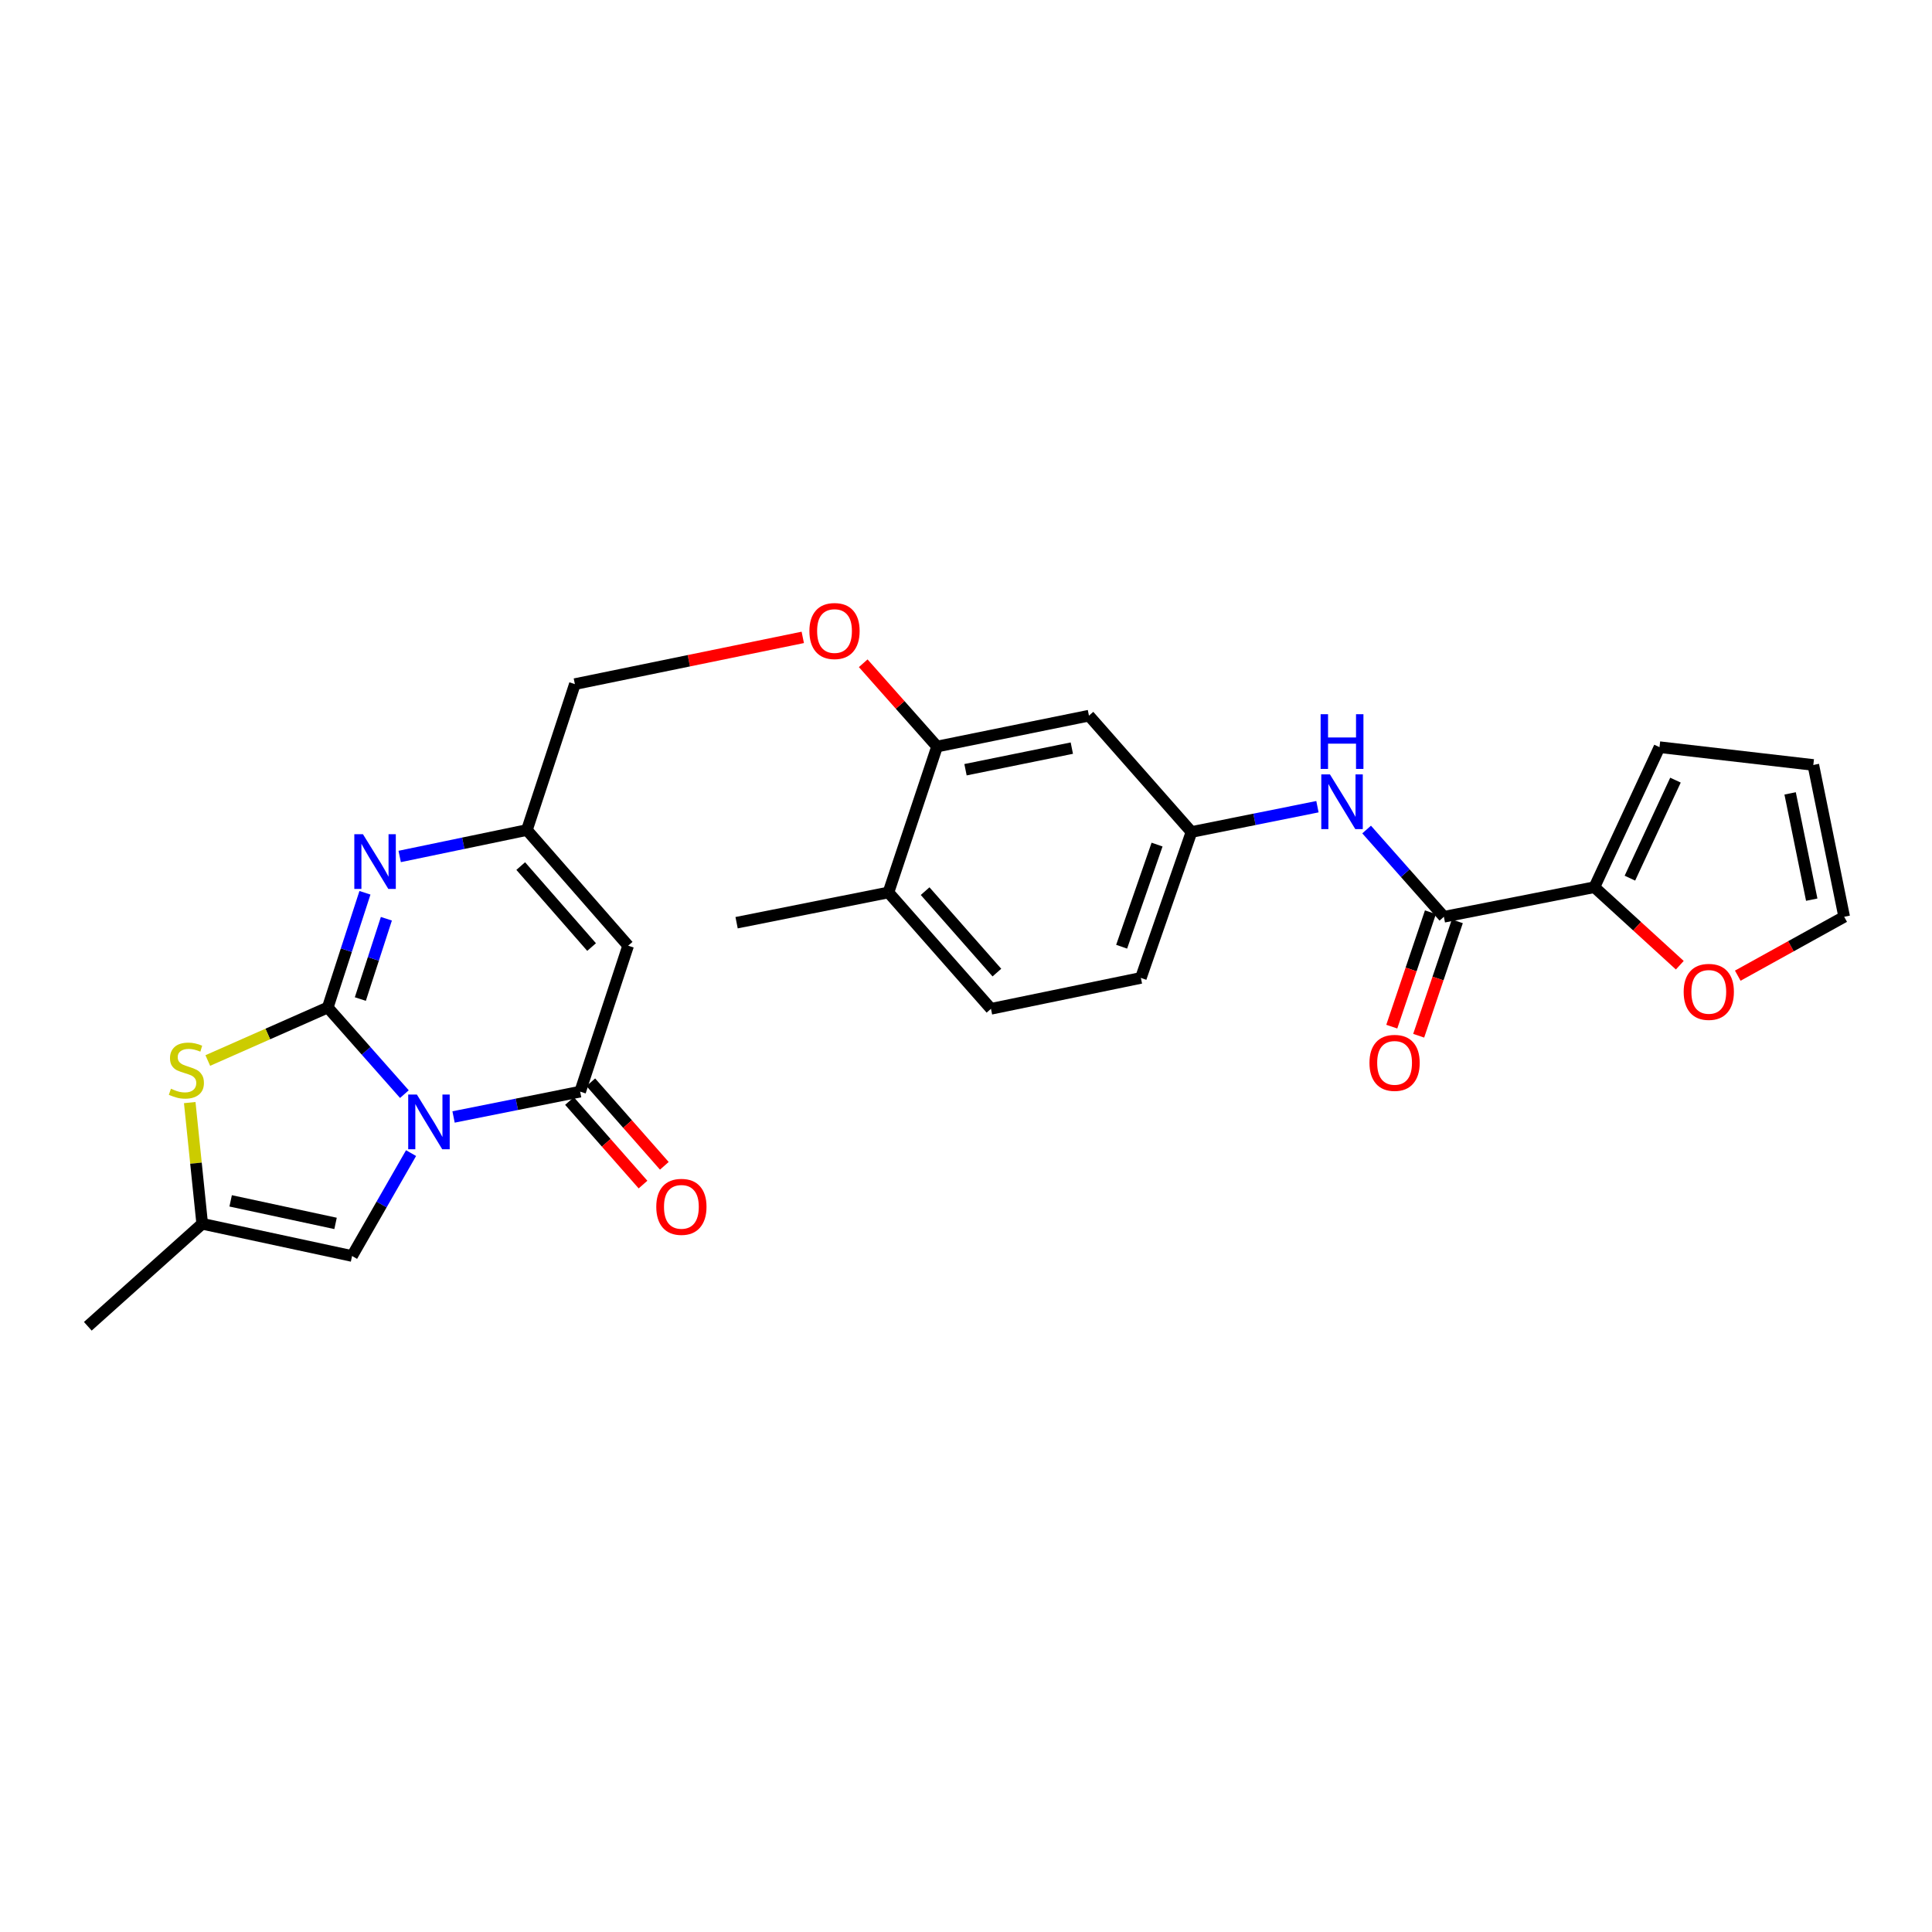 <?xml version='1.0' encoding='iso-8859-1'?>
<svg version='1.1' baseProfile='full'
              xmlns='http://www.w3.org/2000/svg'
                      xmlns:rdkit='http://www.rdkit.org/xml'
                      xmlns:xlink='http://www.w3.org/1999/xlink'
                  xml:space='preserve'
width='1000px' height='1000px' viewBox='0 0 1000 1000'>
<!-- END OF HEADER -->
<rect style='opacity:1.0;fill:#FFFFFF;stroke:none' width='1000' height='1000' x='0' y='0'> </rect>
<path class='bond-0' d='M 209.312,566.315 L 189.479,543.899' style='fill:none;fill-rule:evenodd;stroke:#0000FF;stroke-width:6px;stroke-linecap:butt;stroke-linejoin:miter;stroke-opacity:1' />
<path class='bond-0' d='M 189.479,543.899 L 169.647,521.482' style='fill:none;fill-rule:evenodd;stroke:#000000;stroke-width:6px;stroke-linecap:butt;stroke-linejoin:miter;stroke-opacity:1' />
<path class='bond-1' d='M 234.763,578.14 L 267.522,571.585' style='fill:none;fill-rule:evenodd;stroke:#0000FF;stroke-width:6px;stroke-linecap:butt;stroke-linejoin:miter;stroke-opacity:1' />
<path class='bond-1' d='M 267.522,571.585 L 300.281,565.029' style='fill:none;fill-rule:evenodd;stroke:#000000;stroke-width:6px;stroke-linecap:butt;stroke-linejoin:miter;stroke-opacity:1' />
<path class='bond-5' d='M 212.762,596.849 L 197.495,623.474' style='fill:none;fill-rule:evenodd;stroke:#0000FF;stroke-width:6px;stroke-linecap:butt;stroke-linejoin:miter;stroke-opacity:1' />
<path class='bond-5' d='M 197.495,623.474 L 182.228,650.1' style='fill:none;fill-rule:evenodd;stroke:#000000;stroke-width:6px;stroke-linecap:butt;stroke-linejoin:miter;stroke-opacity:1' />
<path class='bond-2' d='M 169.647,521.482 L 179.272,491.791' style='fill:none;fill-rule:evenodd;stroke:#000000;stroke-width:6px;stroke-linecap:butt;stroke-linejoin:miter;stroke-opacity:1' />
<path class='bond-2' d='M 179.272,491.791 L 188.897,462.101' style='fill:none;fill-rule:evenodd;stroke:#0000FF;stroke-width:6px;stroke-linecap:butt;stroke-linejoin:miter;stroke-opacity:1' />
<path class='bond-2' d='M 186.514,517.107 L 193.251,496.323' style='fill:none;fill-rule:evenodd;stroke:#000000;stroke-width:6px;stroke-linecap:butt;stroke-linejoin:miter;stroke-opacity:1' />
<path class='bond-2' d='M 193.251,496.323 L 199.989,475.54' style='fill:none;fill-rule:evenodd;stroke:#0000FF;stroke-width:6px;stroke-linecap:butt;stroke-linejoin:miter;stroke-opacity:1' />
<path class='bond-4' d='M 169.647,521.482 L 138.6,535.199' style='fill:none;fill-rule:evenodd;stroke:#000000;stroke-width:6px;stroke-linecap:butt;stroke-linejoin:miter;stroke-opacity:1' />
<path class='bond-4' d='M 138.6,535.199 L 107.552,548.917' style='fill:none;fill-rule:evenodd;stroke:#CCCC00;stroke-width:6px;stroke-linecap:butt;stroke-linejoin:miter;stroke-opacity:1' />
<path class='bond-3' d='M 300.281,565.029 L 325.125,489.495' style='fill:none;fill-rule:evenodd;stroke:#000000;stroke-width:6px;stroke-linecap:butt;stroke-linejoin:miter;stroke-opacity:1' />
<path class='bond-15' d='M 294.765,569.884 L 313.794,591.507' style='fill:none;fill-rule:evenodd;stroke:#000000;stroke-width:6px;stroke-linecap:butt;stroke-linejoin:miter;stroke-opacity:1' />
<path class='bond-15' d='M 313.794,591.507 L 332.823,613.13' style='fill:none;fill-rule:evenodd;stroke:#FF0000;stroke-width:6px;stroke-linecap:butt;stroke-linejoin:miter;stroke-opacity:1' />
<path class='bond-15' d='M 305.797,560.175 L 324.826,581.798' style='fill:none;fill-rule:evenodd;stroke:#000000;stroke-width:6px;stroke-linecap:butt;stroke-linejoin:miter;stroke-opacity:1' />
<path class='bond-15' d='M 324.826,581.798 L 343.855,603.421' style='fill:none;fill-rule:evenodd;stroke:#FF0000;stroke-width:6px;stroke-linecap:butt;stroke-linejoin:miter;stroke-opacity:1' />
<path class='bond-28' d='M 206.878,443.306 L 239.803,436.463' style='fill:none;fill-rule:evenodd;stroke:#0000FF;stroke-width:6px;stroke-linecap:butt;stroke-linejoin:miter;stroke-opacity:1' />
<path class='bond-28' d='M 239.803,436.463 L 272.727,429.619' style='fill:none;fill-rule:evenodd;stroke:#000000;stroke-width:6px;stroke-linecap:butt;stroke-linejoin:miter;stroke-opacity:1' />
<path class='bond-6' d='M 325.125,489.495 L 272.727,429.619' style='fill:none;fill-rule:evenodd;stroke:#000000;stroke-width:6px;stroke-linecap:butt;stroke-linejoin:miter;stroke-opacity:1' />
<path class='bond-6' d='M 306.206,490.191 L 269.528,448.278' style='fill:none;fill-rule:evenodd;stroke:#000000;stroke-width:6px;stroke-linecap:butt;stroke-linejoin:miter;stroke-opacity:1' />
<path class='bond-27' d='M 98.208,570.693 L 101.435,602.061' style='fill:none;fill-rule:evenodd;stroke:#CCCC00;stroke-width:6px;stroke-linecap:butt;stroke-linejoin:miter;stroke-opacity:1' />
<path class='bond-27' d='M 101.435,602.061 L 104.661,633.428' style='fill:none;fill-rule:evenodd;stroke:#000000;stroke-width:6px;stroke-linecap:butt;stroke-linejoin:miter;stroke-opacity:1' />
<path class='bond-8' d='M 182.228,650.1 L 104.661,633.428' style='fill:none;fill-rule:evenodd;stroke:#000000;stroke-width:6px;stroke-linecap:butt;stroke-linejoin:miter;stroke-opacity:1' />
<path class='bond-8' d='M 173.681,633.232 L 119.384,621.562' style='fill:none;fill-rule:evenodd;stroke:#000000;stroke-width:6px;stroke-linecap:butt;stroke-linejoin:miter;stroke-opacity:1' />
<path class='bond-22' d='M 272.727,429.619 L 297.554,354.093' style='fill:none;fill-rule:evenodd;stroke:#000000;stroke-width:6px;stroke-linecap:butt;stroke-linejoin:miter;stroke-opacity:1' />
<path class='bond-7' d='M 747.348,474.522 L 727.354,451.943' style='fill:none;fill-rule:evenodd;stroke:#000000;stroke-width:6px;stroke-linecap:butt;stroke-linejoin:miter;stroke-opacity:1' />
<path class='bond-7' d='M 727.354,451.943 L 707.361,429.363' style='fill:none;fill-rule:evenodd;stroke:#0000FF;stroke-width:6px;stroke-linecap:butt;stroke-linejoin:miter;stroke-opacity:1' />
<path class='bond-9' d='M 747.348,474.522 L 825.258,459.206' style='fill:none;fill-rule:evenodd;stroke:#000000;stroke-width:6px;stroke-linecap:butt;stroke-linejoin:miter;stroke-opacity:1' />
<path class='bond-18' d='M 740.387,472.171 L 730.386,501.781' style='fill:none;fill-rule:evenodd;stroke:#000000;stroke-width:6px;stroke-linecap:butt;stroke-linejoin:miter;stroke-opacity:1' />
<path class='bond-18' d='M 730.386,501.781 L 720.384,531.392' style='fill:none;fill-rule:evenodd;stroke:#FF0000;stroke-width:6px;stroke-linecap:butt;stroke-linejoin:miter;stroke-opacity:1' />
<path class='bond-18' d='M 754.31,476.873 L 744.308,506.484' style='fill:none;fill-rule:evenodd;stroke:#000000;stroke-width:6px;stroke-linecap:butt;stroke-linejoin:miter;stroke-opacity:1' />
<path class='bond-18' d='M 744.308,506.484 L 734.307,536.095' style='fill:none;fill-rule:evenodd;stroke:#FF0000;stroke-width:6px;stroke-linecap:butt;stroke-linejoin:miter;stroke-opacity:1' />
<path class='bond-25' d='M 104.661,633.428 L 45.455,686.479' style='fill:none;fill-rule:evenodd;stroke:#000000;stroke-width:6px;stroke-linecap:butt;stroke-linejoin:miter;stroke-opacity:1' />
<path class='bond-13' d='M 825.258,459.206 L 847.359,479.402' style='fill:none;fill-rule:evenodd;stroke:#000000;stroke-width:6px;stroke-linecap:butt;stroke-linejoin:miter;stroke-opacity:1' />
<path class='bond-13' d='M 847.359,479.402 L 869.46,499.598' style='fill:none;fill-rule:evenodd;stroke:#FF0000;stroke-width:6px;stroke-linecap:butt;stroke-linejoin:miter;stroke-opacity:1' />
<path class='bond-17' d='M 825.258,459.206 L 858.952,386.733' style='fill:none;fill-rule:evenodd;stroke:#000000;stroke-width:6px;stroke-linecap:butt;stroke-linejoin:miter;stroke-opacity:1' />
<path class='bond-17' d='M 843.638,454.53 L 867.223,403.799' style='fill:none;fill-rule:evenodd;stroke:#000000;stroke-width:6px;stroke-linecap:butt;stroke-linejoin:miter;stroke-opacity:1' />
<path class='bond-10' d='M 681.906,417.545 L 649.306,424.093' style='fill:none;fill-rule:evenodd;stroke:#0000FF;stroke-width:6px;stroke-linecap:butt;stroke-linejoin:miter;stroke-opacity:1' />
<path class='bond-10' d='M 649.306,424.093 L 616.706,430.64' style='fill:none;fill-rule:evenodd;stroke:#000000;stroke-width:6px;stroke-linecap:butt;stroke-linejoin:miter;stroke-opacity:1' />
<path class='bond-11' d='M 485.027,386.407 L 465.916,364.853' style='fill:none;fill-rule:evenodd;stroke:#000000;stroke-width:6px;stroke-linecap:butt;stroke-linejoin:miter;stroke-opacity:1' />
<path class='bond-11' d='M 465.916,364.853 L 446.805,343.3' style='fill:none;fill-rule:evenodd;stroke:#FF0000;stroke-width:6px;stroke-linecap:butt;stroke-linejoin:miter;stroke-opacity:1' />
<path class='bond-12' d='M 485.027,386.407 L 563.639,370.43' style='fill:none;fill-rule:evenodd;stroke:#000000;stroke-width:6px;stroke-linecap:butt;stroke-linejoin:miter;stroke-opacity:1' />
<path class='bond-12' d='M 499.746,398.411 L 554.774,387.227' style='fill:none;fill-rule:evenodd;stroke:#000000;stroke-width:6px;stroke-linecap:butt;stroke-linejoin:miter;stroke-opacity:1' />
<path class='bond-19' d='M 485.027,386.407 L 459.857,461.933' style='fill:none;fill-rule:evenodd;stroke:#000000;stroke-width:6px;stroke-linecap:butt;stroke-linejoin:miter;stroke-opacity:1' />
<path class='bond-14' d='M 563.639,370.43 L 616.706,430.64' style='fill:none;fill-rule:evenodd;stroke:#000000;stroke-width:6px;stroke-linecap:butt;stroke-linejoin:miter;stroke-opacity:1' />
<path class='bond-20' d='M 899.467,505.006 L 927.006,489.764' style='fill:none;fill-rule:evenodd;stroke:#FF0000;stroke-width:6px;stroke-linecap:butt;stroke-linejoin:miter;stroke-opacity:1' />
<path class='bond-20' d='M 927.006,489.764 L 954.545,474.522' style='fill:none;fill-rule:evenodd;stroke:#000000;stroke-width:6px;stroke-linecap:butt;stroke-linejoin:miter;stroke-opacity:1' />
<path class='bond-29' d='M 616.706,430.64 L 590.516,506.166' style='fill:none;fill-rule:evenodd;stroke:#000000;stroke-width:6px;stroke-linecap:butt;stroke-linejoin:miter;stroke-opacity:1' />
<path class='bond-29' d='M 598.893,437.154 L 580.56,490.023' style='fill:none;fill-rule:evenodd;stroke:#000000;stroke-width:6px;stroke-linecap:butt;stroke-linejoin:miter;stroke-opacity:1' />
<path class='bond-16' d='M 415.514,329.908 L 356.534,342' style='fill:none;fill-rule:evenodd;stroke:#FF0000;stroke-width:6px;stroke-linecap:butt;stroke-linejoin:miter;stroke-opacity:1' />
<path class='bond-16' d='M 356.534,342 L 297.554,354.093' style='fill:none;fill-rule:evenodd;stroke:#000000;stroke-width:6px;stroke-linecap:butt;stroke-linejoin:miter;stroke-opacity:1' />
<path class='bond-21' d='M 858.952,386.733 L 938.568,395.942' style='fill:none;fill-rule:evenodd;stroke:#000000;stroke-width:6px;stroke-linecap:butt;stroke-linejoin:miter;stroke-opacity:1' />
<path class='bond-23' d='M 459.857,461.933 L 512.924,522.16' style='fill:none;fill-rule:evenodd;stroke:#000000;stroke-width:6px;stroke-linecap:butt;stroke-linejoin:miter;stroke-opacity:1' />
<path class='bond-23' d='M 478.843,461.252 L 515.99,503.411' style='fill:none;fill-rule:evenodd;stroke:#000000;stroke-width:6px;stroke-linecap:butt;stroke-linejoin:miter;stroke-opacity:1' />
<path class='bond-26' d='M 459.857,461.933 L 381.261,477.592' style='fill:none;fill-rule:evenodd;stroke:#000000;stroke-width:6px;stroke-linecap:butt;stroke-linejoin:miter;stroke-opacity:1' />
<path class='bond-30' d='M 954.545,474.522 L 938.568,395.942' style='fill:none;fill-rule:evenodd;stroke:#000000;stroke-width:6px;stroke-linecap:butt;stroke-linejoin:miter;stroke-opacity:1' />
<path class='bond-30' d='M 937.748,465.663 L 926.564,410.657' style='fill:none;fill-rule:evenodd;stroke:#000000;stroke-width:6px;stroke-linecap:butt;stroke-linejoin:miter;stroke-opacity:1' />
<path class='bond-24' d='M 512.924,522.16 L 590.516,506.166' style='fill:none;fill-rule:evenodd;stroke:#000000;stroke-width:6px;stroke-linecap:butt;stroke-linejoin:miter;stroke-opacity:1' />
<path  class='atom-0' d='M 215.768 566.528
L 225.048 581.528
Q 225.968 583.008, 227.448 585.688
Q 228.928 588.368, 229.008 588.528
L 229.008 566.528
L 232.768 566.528
L 232.768 594.848
L 228.888 594.848
L 218.928 578.448
Q 217.768 576.528, 216.528 574.328
Q 215.328 572.128, 214.968 571.448
L 214.968 594.848
L 211.288 594.848
L 211.288 566.528
L 215.768 566.528
' fill='#0000FF'/>
<path  class='atom-3' d='M 187.871 431.796
L 197.151 446.796
Q 198.071 448.276, 199.551 450.956
Q 201.031 453.636, 201.111 453.796
L 201.111 431.796
L 204.871 431.796
L 204.871 460.116
L 200.991 460.116
L 191.031 443.716
Q 189.871 441.796, 188.631 439.596
Q 187.431 437.396, 187.071 436.716
L 187.071 460.116
L 183.391 460.116
L 183.391 431.796
L 187.871 431.796
' fill='#0000FF'/>
<path  class='atom-5' d='M 88.472 563.532
Q 88.792 563.652, 90.112 564.212
Q 91.432 564.772, 92.872 565.132
Q 94.352 565.452, 95.792 565.452
Q 98.472 565.452, 100.032 564.172
Q 101.592 562.852, 101.592 560.572
Q 101.592 559.012, 100.792 558.052
Q 100.032 557.092, 98.832 556.572
Q 97.632 556.052, 95.632 555.452
Q 93.112 554.692, 91.592 553.972
Q 90.112 553.252, 89.032 551.732
Q 87.992 550.212, 87.992 547.652
Q 87.992 544.092, 90.392 541.892
Q 92.832 539.692, 97.632 539.692
Q 100.912 539.692, 104.632 541.252
L 103.712 544.332
Q 100.312 542.932, 97.752 542.932
Q 94.992 542.932, 93.472 544.092
Q 91.952 545.212, 91.992 547.172
Q 91.992 548.692, 92.752 549.612
Q 93.552 550.532, 94.672 551.052
Q 95.832 551.572, 97.752 552.172
Q 100.312 552.972, 101.832 553.772
Q 103.352 554.572, 104.432 556.212
Q 105.552 557.812, 105.552 560.572
Q 105.552 564.492, 102.912 566.612
Q 100.312 568.692, 95.952 568.692
Q 93.432 568.692, 91.512 568.132
Q 89.632 567.612, 87.392 566.692
L 88.472 563.532
' fill='#CCCC00'/>
<path  class='atom-11' d='M 688.373 400.829
L 697.653 415.829
Q 698.573 417.309, 700.053 419.989
Q 701.533 422.669, 701.613 422.829
L 701.613 400.829
L 705.373 400.829
L 705.373 429.149
L 701.493 429.149
L 691.533 412.749
Q 690.373 410.829, 689.133 408.629
Q 687.933 406.429, 687.573 405.749
L 687.573 429.149
L 683.893 429.149
L 683.893 400.829
L 688.373 400.829
' fill='#0000FF'/>
<path  class='atom-11' d='M 683.553 369.677
L 687.393 369.677
L 687.393 381.717
L 701.873 381.717
L 701.873 369.677
L 705.713 369.677
L 705.713 397.997
L 701.873 397.997
L 701.873 384.917
L 687.393 384.917
L 687.393 397.997
L 683.553 397.997
L 683.553 369.677
' fill='#0000FF'/>
<path  class='atom-14' d='M 871.465 513.39
Q 871.465 506.59, 874.825 502.79
Q 878.185 498.99, 884.465 498.99
Q 890.745 498.99, 894.105 502.79
Q 897.465 506.59, 897.465 513.39
Q 897.465 520.27, 894.065 524.19
Q 890.665 528.07, 884.465 528.07
Q 878.225 528.07, 874.825 524.19
Q 871.465 520.31, 871.465 513.39
M 884.465 524.87
Q 888.785 524.87, 891.105 521.99
Q 893.465 519.07, 893.465 513.39
Q 893.465 507.83, 891.105 505.03
Q 888.785 502.19, 884.465 502.19
Q 880.145 502.19, 877.785 504.99
Q 875.465 507.79, 875.465 513.39
Q 875.465 519.11, 877.785 521.99
Q 880.145 524.87, 884.465 524.87
' fill='#FF0000'/>
<path  class='atom-16' d='M 339.687 624.659
Q 339.687 617.859, 343.047 614.059
Q 346.407 610.259, 352.687 610.259
Q 358.967 610.259, 362.327 614.059
Q 365.687 617.859, 365.687 624.659
Q 365.687 631.539, 362.287 635.459
Q 358.887 639.339, 352.687 639.339
Q 346.447 639.339, 343.047 635.459
Q 339.687 631.579, 339.687 624.659
M 352.687 636.139
Q 357.007 636.139, 359.327 633.259
Q 361.687 630.339, 361.687 624.659
Q 361.687 619.099, 359.327 616.299
Q 357.007 613.459, 352.687 613.459
Q 348.367 613.459, 346.007 616.259
Q 343.687 619.059, 343.687 624.659
Q 343.687 630.379, 346.007 633.259
Q 348.367 636.139, 352.687 636.139
' fill='#FF0000'/>
<path  class='atom-17' d='M 418.944 326.619
Q 418.944 319.819, 422.304 316.019
Q 425.664 312.219, 431.944 312.219
Q 438.224 312.219, 441.584 316.019
Q 444.944 319.819, 444.944 326.619
Q 444.944 333.499, 441.544 337.419
Q 438.144 341.299, 431.944 341.299
Q 425.704 341.299, 422.304 337.419
Q 418.944 333.539, 418.944 326.619
M 431.944 338.099
Q 436.264 338.099, 438.584 335.219
Q 440.944 332.299, 440.944 326.619
Q 440.944 321.059, 438.584 318.259
Q 436.264 315.419, 431.944 315.419
Q 427.624 315.419, 425.264 318.219
Q 422.944 321.019, 422.944 326.619
Q 422.944 332.339, 425.264 335.219
Q 427.624 338.099, 431.944 338.099
' fill='#FF0000'/>
<path  class='atom-19' d='M 708.835 550.136
Q 708.835 543.336, 712.195 539.536
Q 715.555 535.736, 721.835 535.736
Q 728.115 535.736, 731.475 539.536
Q 734.835 543.336, 734.835 550.136
Q 734.835 557.016, 731.435 560.936
Q 728.035 564.816, 721.835 564.816
Q 715.595 564.816, 712.195 560.936
Q 708.835 557.056, 708.835 550.136
M 721.835 561.616
Q 726.155 561.616, 728.475 558.736
Q 730.835 555.816, 730.835 550.136
Q 730.835 544.576, 728.475 541.776
Q 726.155 538.936, 721.835 538.936
Q 717.515 538.936, 715.155 541.736
Q 712.835 544.536, 712.835 550.136
Q 712.835 555.856, 715.155 558.736
Q 717.515 561.616, 721.835 561.616
' fill='#FF0000'/>
</svg>
